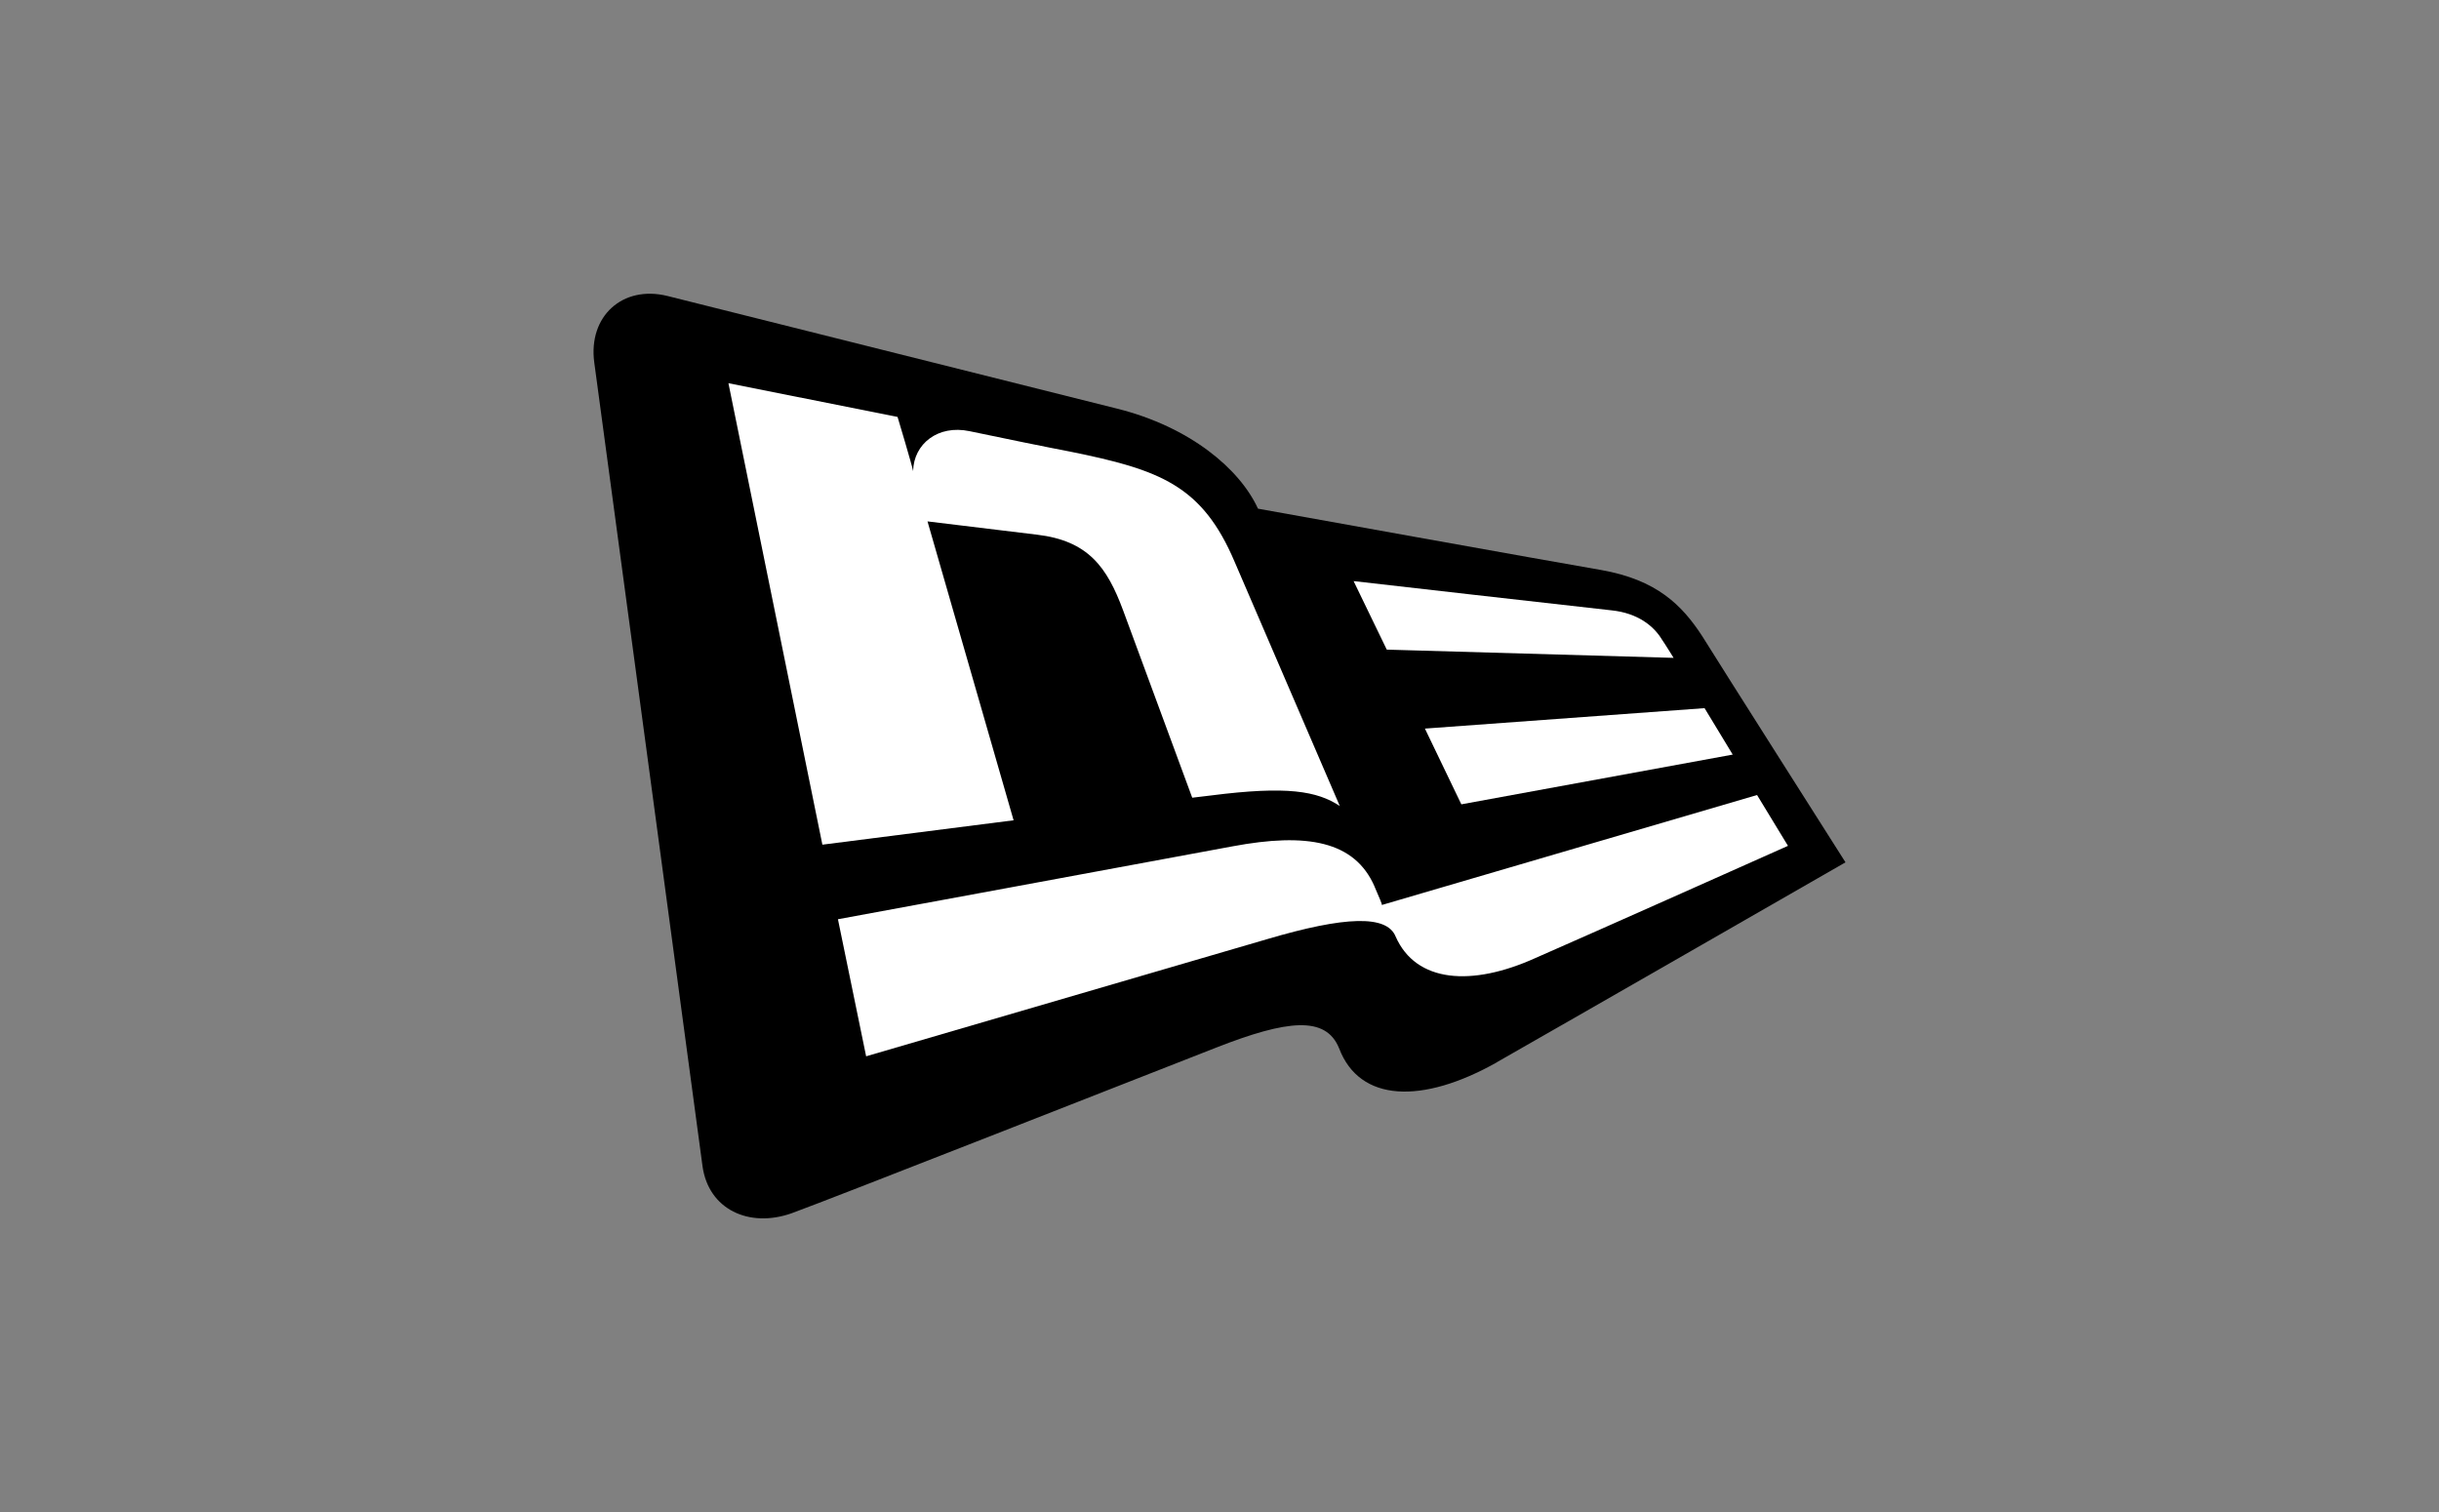 <svg xmlns="http://www.w3.org/2000/svg" viewBox="0 0 500 310"><rect x="0" y="0" width="500" height="310" fill="#808080" stroke="none"/><defs><style>.cls-1{fill:#fff;}</style></defs><g id="New_Era" data-name="New Era"><path d="M306.83,217.82c-15.29,8.61-28.09,8.15-32.29-2.84-2.71-6.79-10.65-5.89-25.15-.22-10.76,4.19-78.85,31-87.13,34-8.72,3.06-17-.8-18.24-9.63-1.13-8.61-22.2-164.85-22.2-164.85-1.25-9.41,5.78-15.87,15-13.6L229,83.78c14.95,3.74,25.15,12.35,28.89,20.51,0,0,62.31,11.22,70.36,12.58,11.33,2,16.54,7.13,20.73,13.59,2.72,4.42,29.35,46.34,29.35,46.34s-57.79,33.2-71.5,41"/><path class="cls-1" d="M343.09,134.88s-1.81-2.94-2.38-3.74c-1.7-2.83-5-5.44-10.31-6-4.42-.46-52.91-6-52.91-6l6.8,14.05Z"/><path class="cls-1" d="M190.14,106.9l22.43,2.72c10.54,1.24,14.39,6.68,17.67,15.52s14.17,38.41,14.17,38.41l3.85-.46c15.63-2,21.75-.9,26.4,2.16l-21.53-50c-6.68-15.75-15.29-18.92-33.76-22.66-4.19-.79-14.16-2.83-20.62-4.19S187.3,91,187.19,96.59C187,95.45,184,85.48,184,85.48l-34.67-6.91,19.26,94.61,39.2-5Z"/><path class="cls-1" d="M281.8,181.79c-4.08-9.41-13.94-11.11-29.12-8.27s-80.9,14.95-80.9,14.95l5.78,28.1,82.14-24c16.09-4.76,24.59-5,26.4-.57,4.19,9.52,15.64,10.31,28.67,4.42,10.65-4.64,51.77-23,51.77-23L360.2,163l-76.93,22.55c.11-.12-.45-1.36-1.47-3.74"/><polygon class="cls-1" points="299.58 164.91 355.21 154.71 349.44 145.19 292.11 149.38 299.58 164.91"/></g></svg>